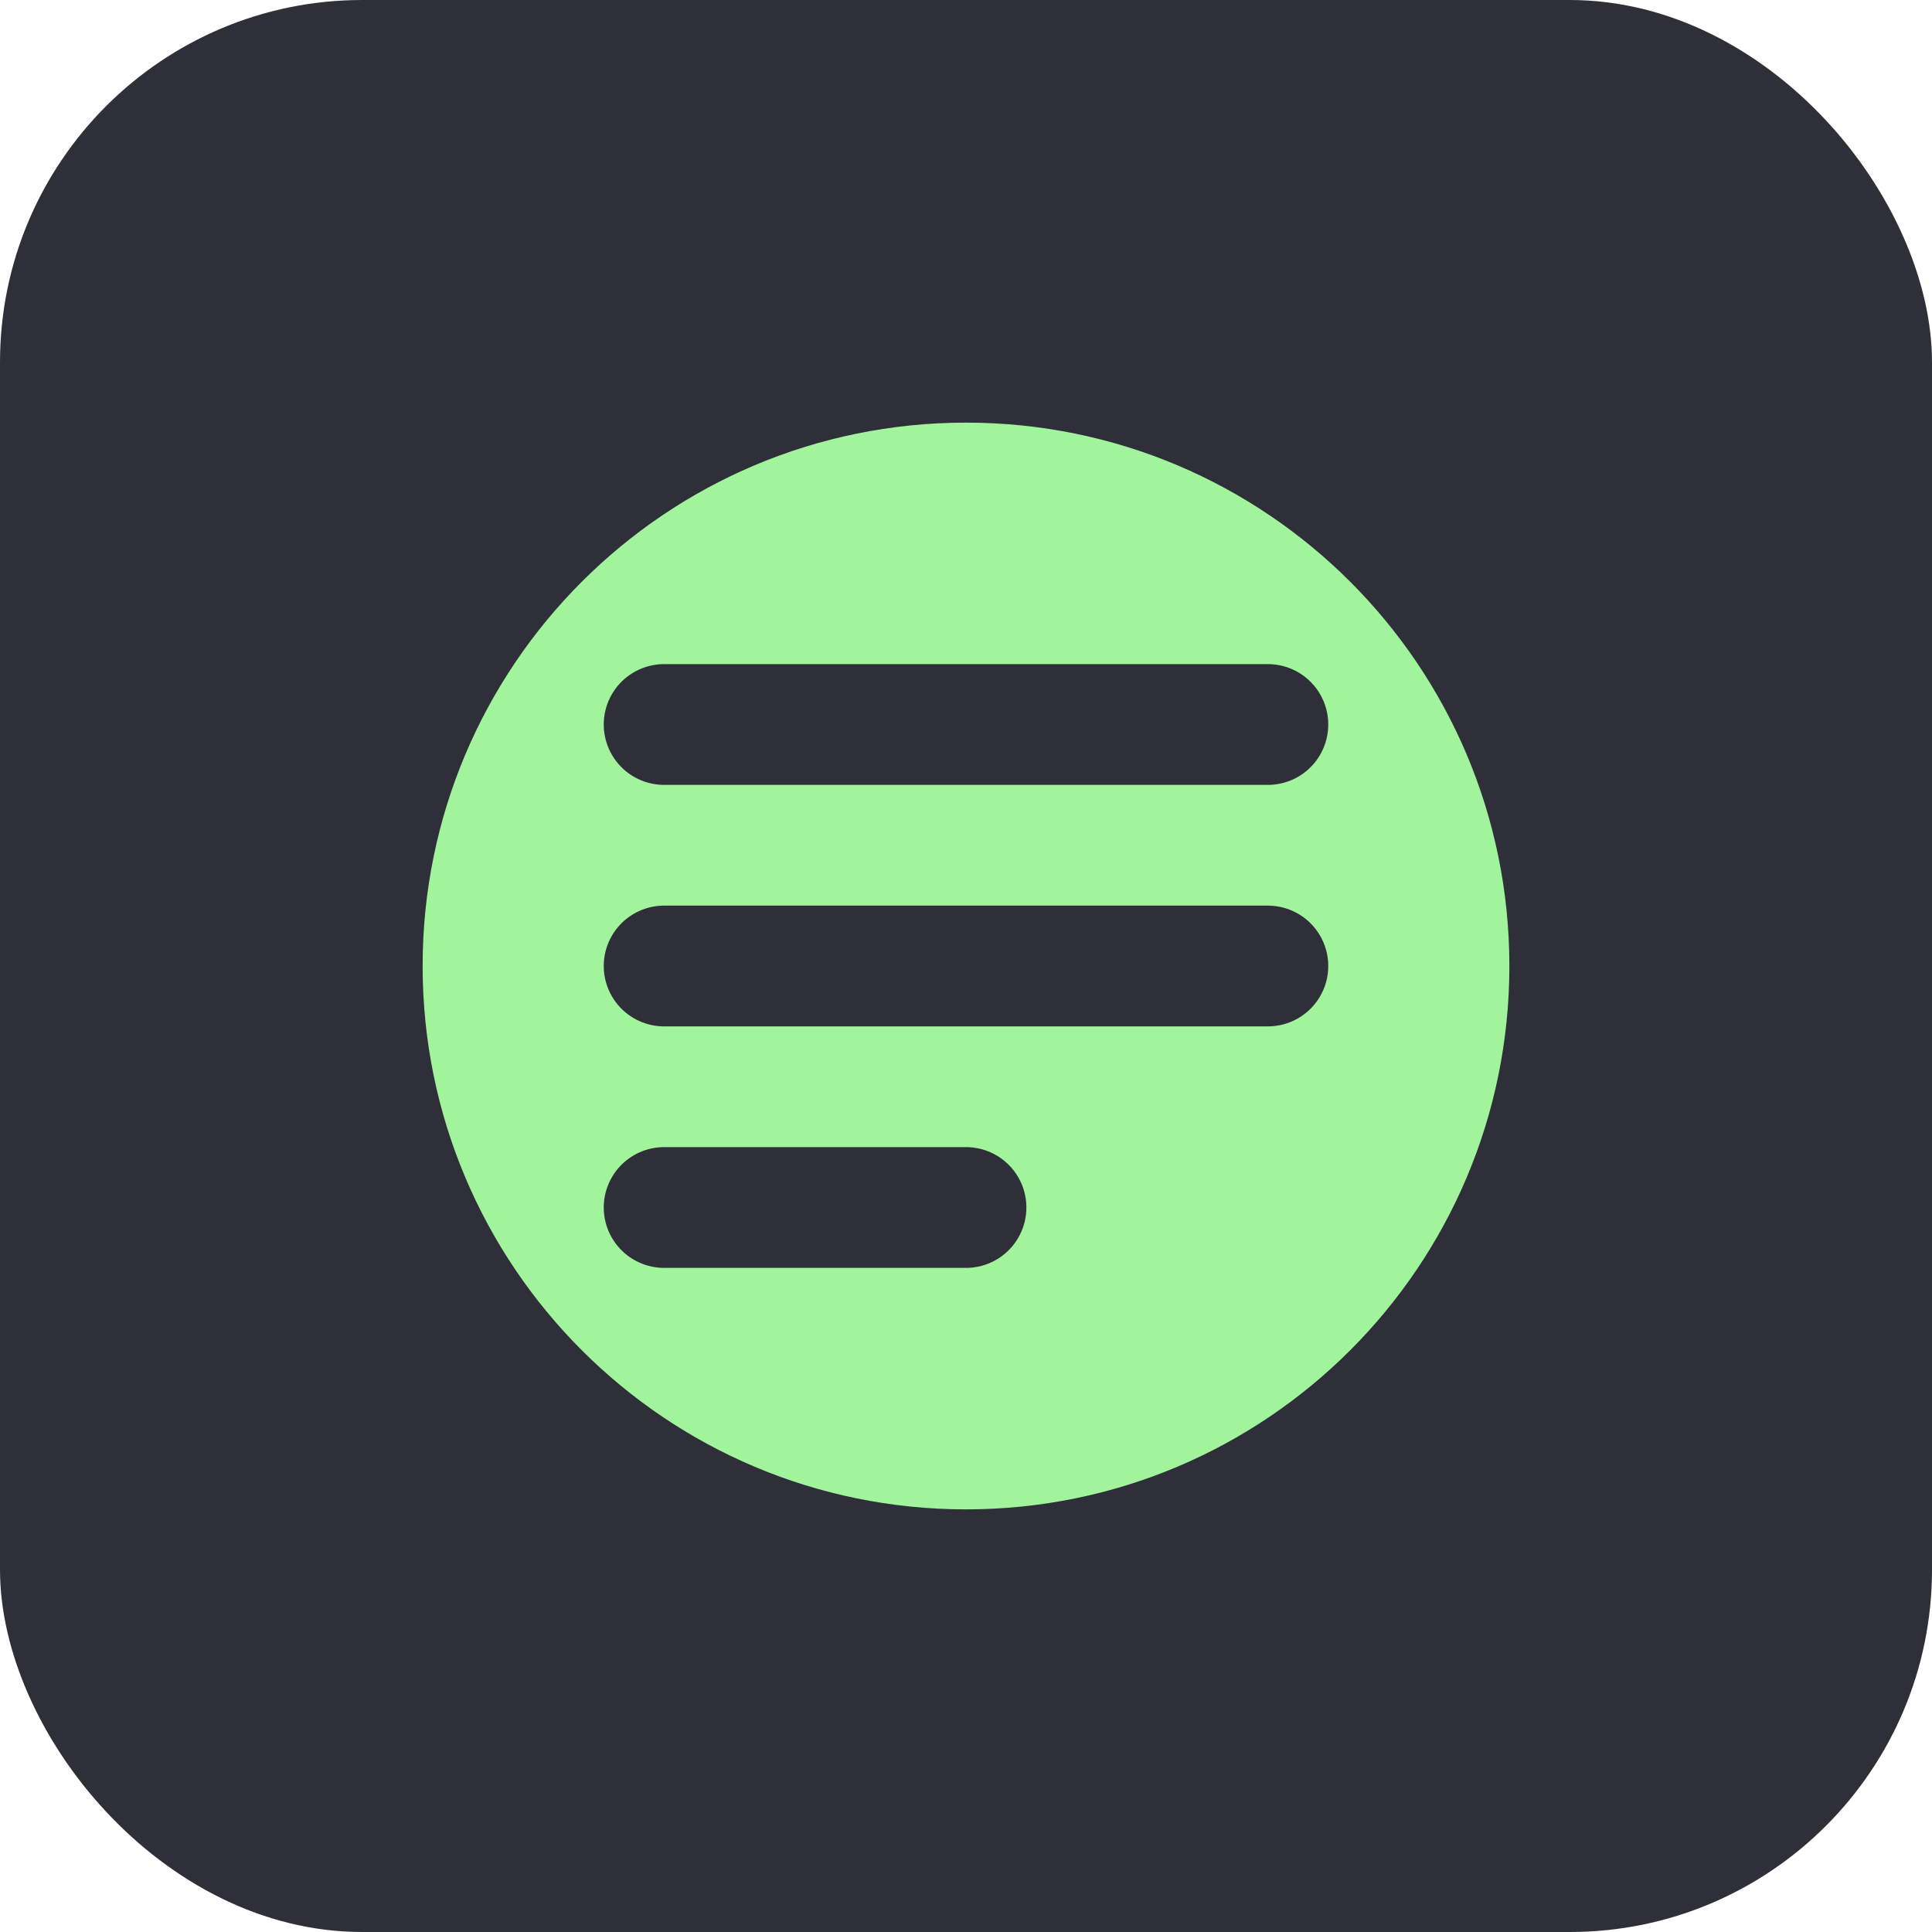 <?xml version="1.0" encoding="UTF-8"?>
<svg width="32" height="32" viewBox="0 0 32 32" fill="none" xmlns="http://www.w3.org/2000/svg">
  <rect width="32" height="32" rx="6" fill="#2E2F38"/>
  <path d="M7 16C7 11.029 11.029 7 16 7V7C20.971 7 25 11.029 25 16V16C25 20.971 20.971 25 16 25V25C11.029 25 7 20.971 7 16V16Z" fill="#A1F49C"/>
  <path d="M11 12H21M11 16H21M11 20H16" stroke="#2E2F38" stroke-width="2" stroke-linecap="round" stroke-linejoin="round"/>
</svg>